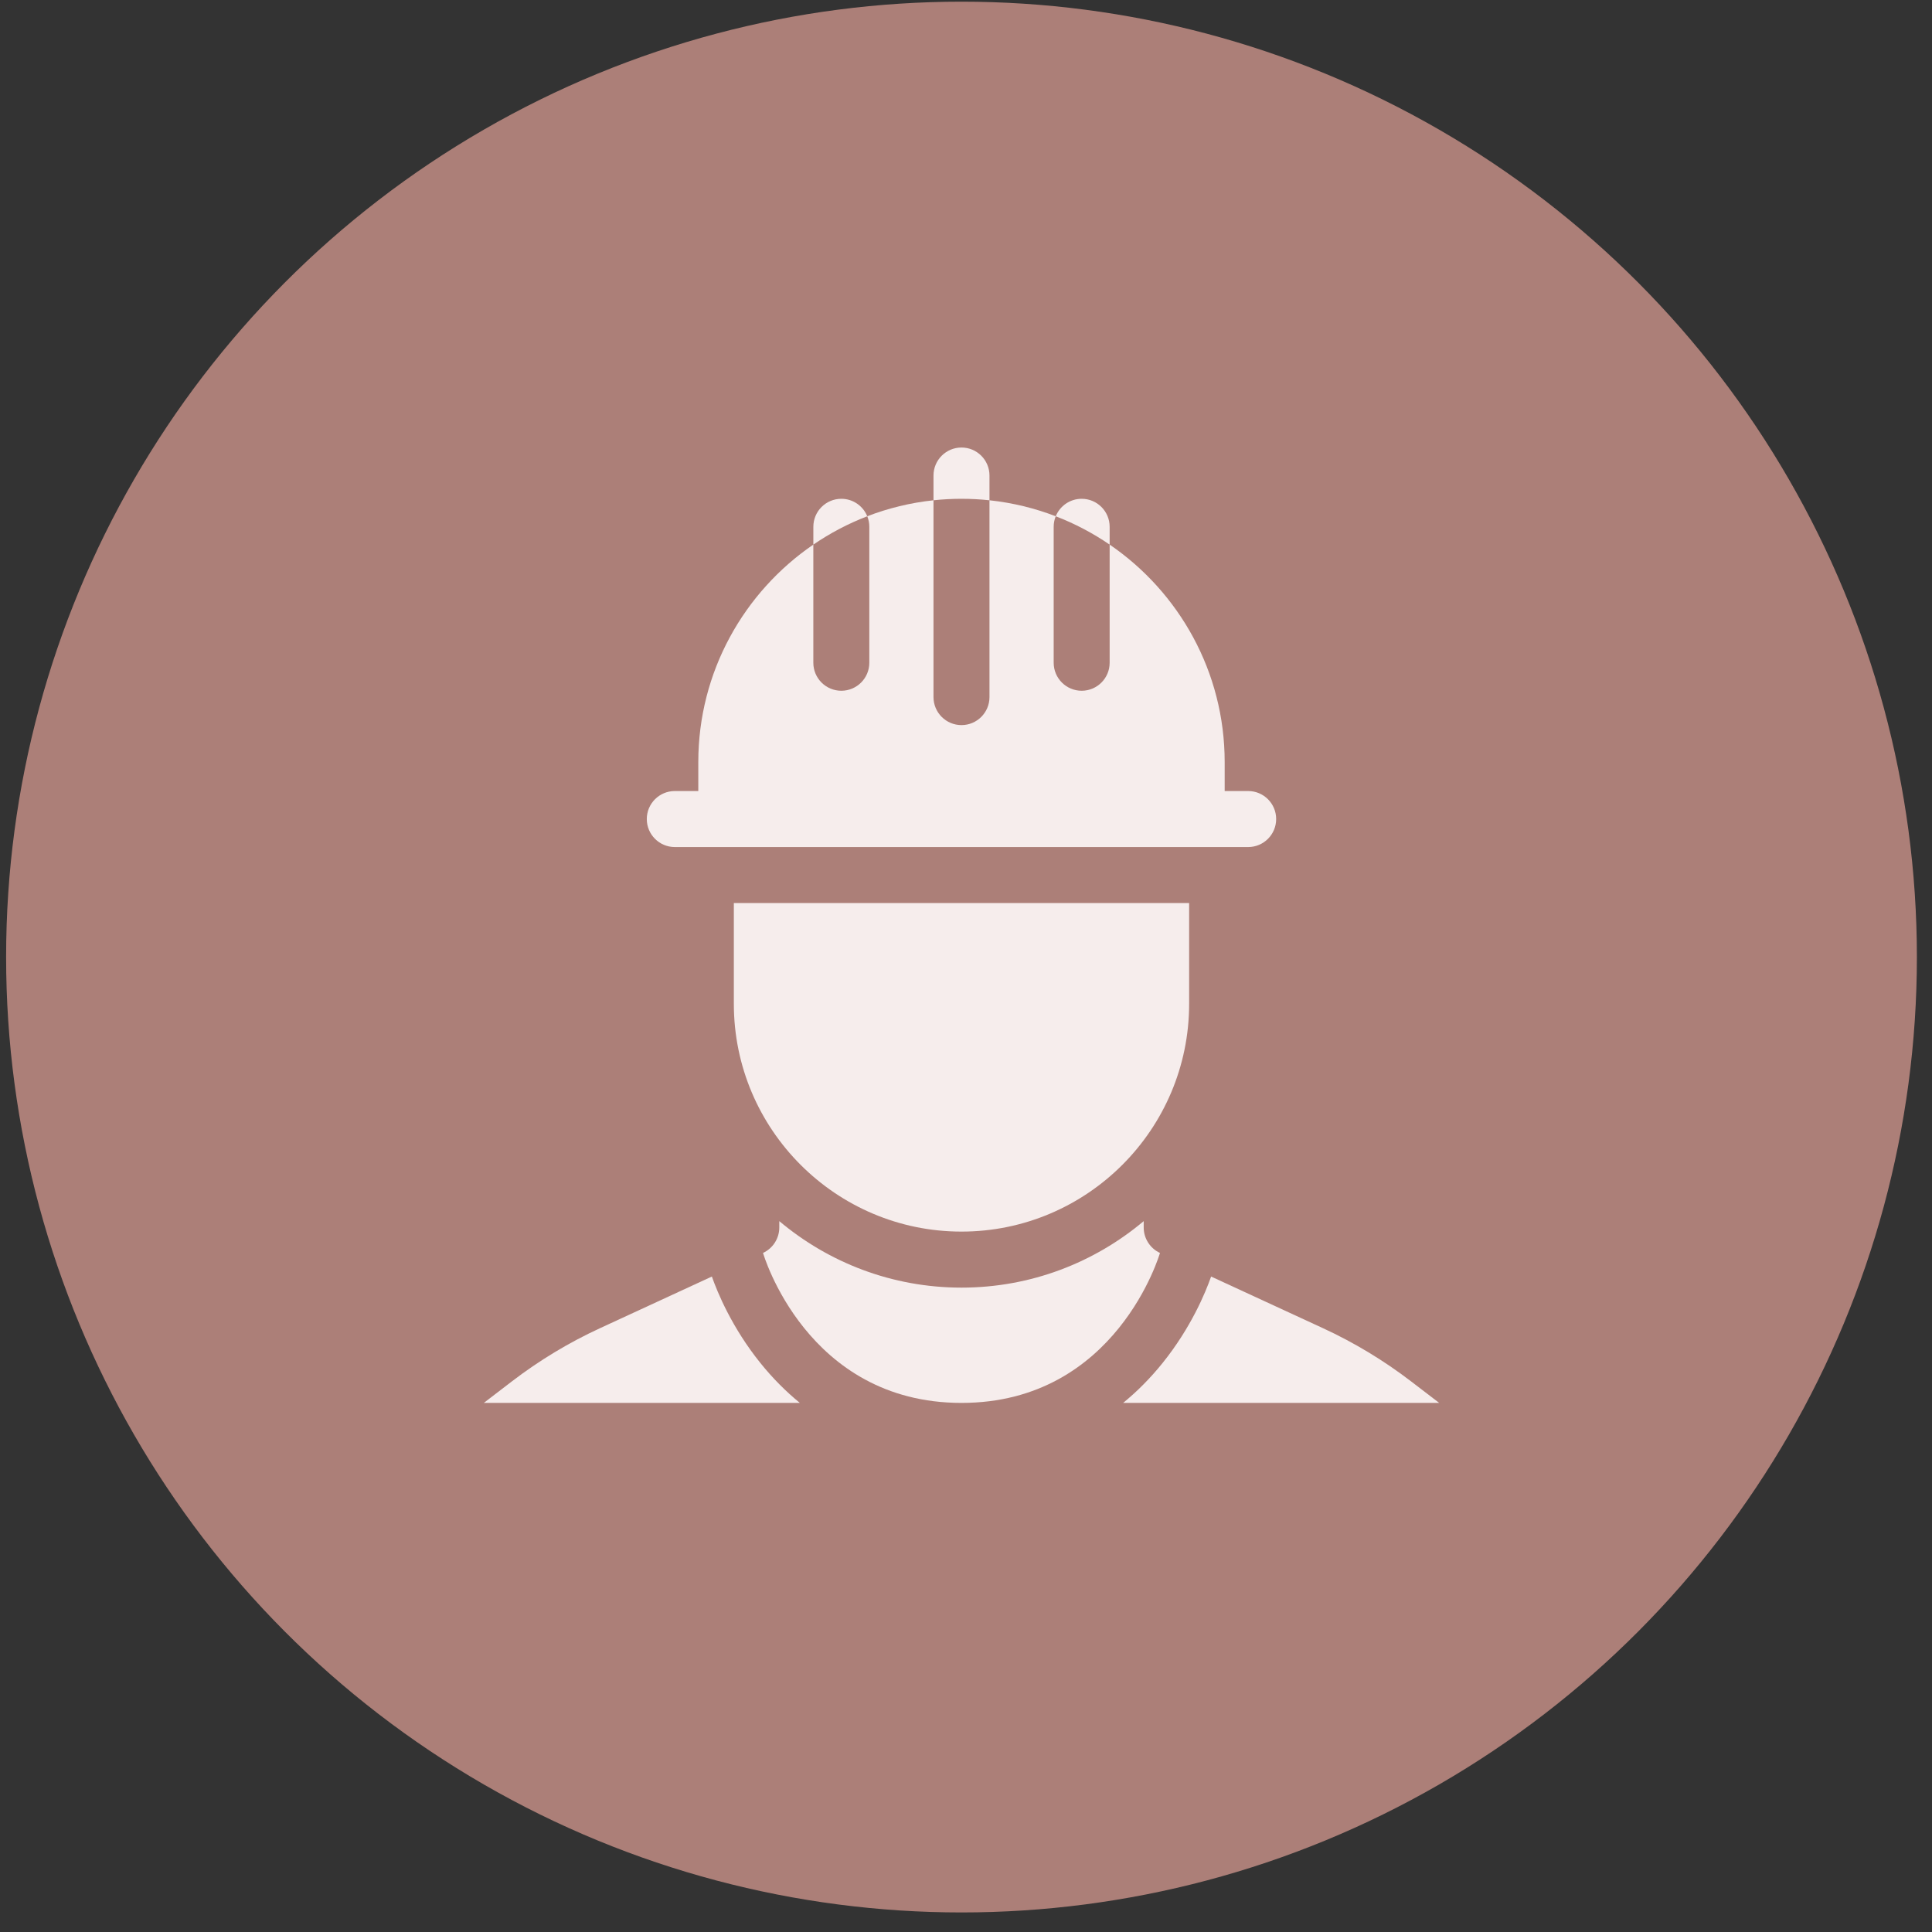 <?xml version="1.0" encoding="UTF-8"?> <svg xmlns="http://www.w3.org/2000/svg" width="91" height="91" viewBox="0 0 91 91" fill="none"><rect x="0" y="0" width="91" height="91" fill="#333333" stroke="none"/><circle cx="45.288" cy="45.079" r="45" fill="#AC7F78"></circle><g clip-path="url(#clip0_4_433)"><path d="M66.468 65.068C65.18 64.081 63.786 63.239 62.313 62.559L57.045 60.127C56.785 60.87 56.103 62.531 54.757 64.202C54.188 64.909 53.568 65.534 52.901 66.079H67.788L66.468 65.068Z" fill="#F6EDEC"></path><path d="M35.818 64.202C34.472 62.531 33.791 60.87 33.53 60.127L28.263 62.559C26.789 63.239 25.395 64.081 24.107 65.068L22.788 66.079H37.674C37.008 65.534 36.387 64.909 35.818 64.202V64.202Z" fill="#F6EDEC"></path><path d="M53.87 57.817V57.517C51.547 59.47 48.552 60.649 45.288 60.649C42.023 60.649 39.029 59.47 36.706 57.517V57.817C36.706 58.33 36.405 58.8 35.94 59.015C35.94 59.015 37.974 66.079 45.288 66.079C52.602 66.079 54.636 59.015 54.636 59.015C54.17 58.8 53.87 58.33 53.87 57.817V57.817Z" fill="#F6EDEC"></path><path d="M45.288 58.01C51.2 58.01 56.01 53.198 56.01 47.283V42.534H34.565V47.283C34.565 53.198 39.375 58.01 45.288 58.01V58.01Z" fill="#F6EDEC"></path><path d="M31.784 39.897H58.791C59.519 39.897 60.109 39.306 60.109 38.578C60.109 37.849 59.519 37.259 58.791 37.259H57.684V35.895C57.684 31.644 55.534 27.887 52.266 25.651V31.216C52.266 31.945 51.676 32.535 50.948 32.535C50.22 32.535 49.63 31.945 49.63 31.216V24.813C49.63 24.637 49.665 24.47 49.727 24.317C48.741 23.937 47.694 23.68 46.606 23.564V32.834C46.606 33.562 46.015 34.153 45.288 34.153C44.559 34.153 43.969 33.562 43.969 32.834V23.564C42.881 23.679 41.835 23.937 40.849 24.316C40.911 24.47 40.946 24.637 40.946 24.813V31.216C40.946 31.945 40.356 32.535 39.628 32.535C38.899 32.535 38.309 31.945 38.309 31.216V25.651C35.041 27.886 32.891 31.644 32.891 35.895V37.259H31.784C31.056 37.259 30.465 37.849 30.465 38.578C30.465 39.306 31.056 39.897 31.784 39.897Z" fill="#F6EDEC"></path><path d="M52.266 24.813C52.266 24.084 51.676 23.494 50.948 23.494C50.395 23.494 49.923 23.834 49.727 24.317C50.629 24.664 51.48 25.114 52.266 25.652V24.813Z" fill="#F6EDEC"></path><path d="M39.628 23.494C38.9 23.494 38.31 24.084 38.31 24.813V25.651C39.096 25.113 39.947 24.664 40.849 24.317C40.653 23.834 40.18 23.494 39.628 23.494Z" fill="#F6EDEC"></path><path d="M46.606 23.564V22.398C46.606 21.67 46.016 21.079 45.288 21.079C44.559 21.079 43.969 21.67 43.969 22.398V23.564C44.403 23.518 44.842 23.494 45.288 23.494C45.733 23.494 46.173 23.518 46.606 23.564Z" fill="#F6EDEC"></path></g><defs><clipPath id="clip0_4_433"><rect width="45" height="45" fill="white" transform="translate(22.788 21.079)"></rect></clipPath></defs></svg> 